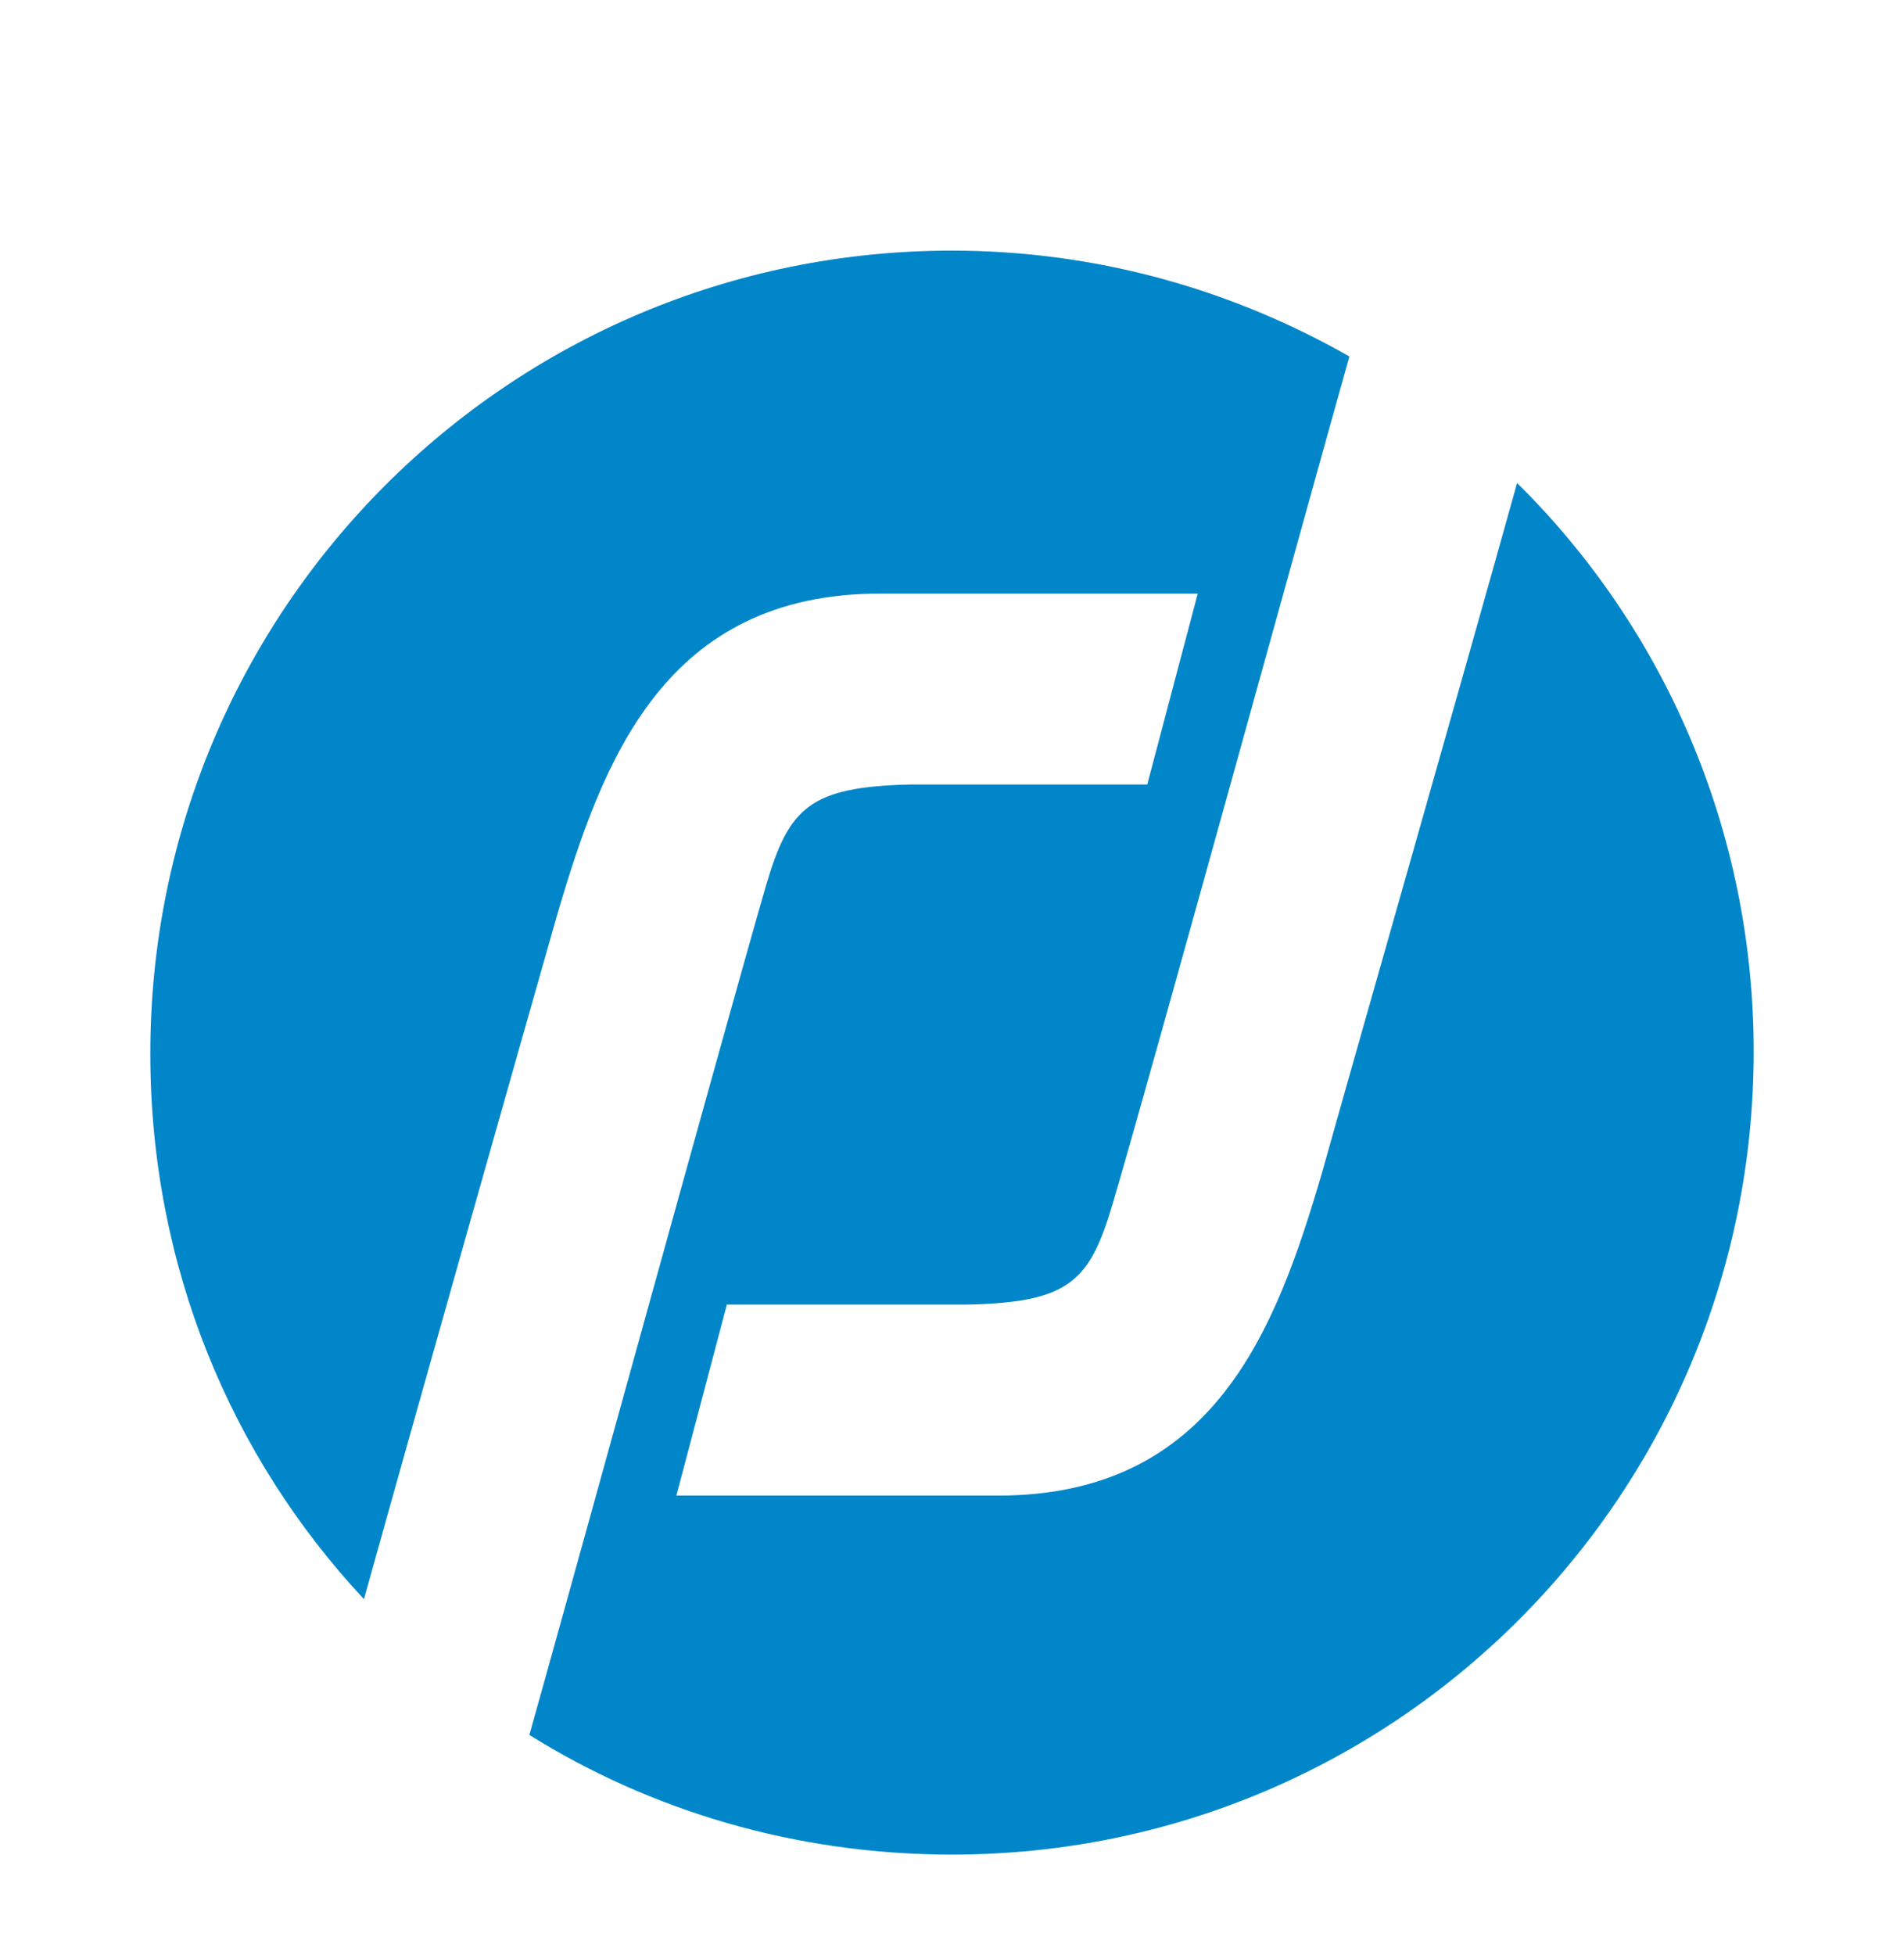 <svg width="38" height="39" viewBox="0 0 38 39" fill="none" xmlns="http://www.w3.org/2000/svg">
<g filter="url(#filter0_dd_5955_387)">
<path d="M19 35C27.837 35 35 27.837 35 19C35 10.164 27.837 3 19 3C10.164 3 3 10.164 3 19C3 27.837 10.164 35 19 35Z" fill="white"></path>
<path d="M30.278 7.637C29.178 11.585 27.023 19.115 26.381 21.41C25.464 24.532 24.226 27.838 19.917 27.838C15.607 27.838 13.499 27.838 13.499 27.838L14.507 24.027C14.507 24.027 18.129 24.027 19.321 24.027C21.338 23.981 21.751 23.568 22.209 22.007C22.943 19.528 25.923 8.693 26.931 5.112C24.593 3.78 21.888 3 19 3C10.152 3 3 10.162 3 19.023C3 23.247 4.605 27.057 7.264 29.904C8.364 25.956 10.473 18.518 11.115 16.268C12.032 13.146 13.269 9.841 17.579 9.841C21.842 9.841 23.905 9.841 23.905 9.841L22.897 13.651C22.897 13.651 19.413 13.651 18.175 13.651C16.158 13.697 15.745 14.111 15.287 15.671C14.553 18.197 11.573 29.032 10.565 32.613C12.994 34.128 15.883 35 19 35C27.848 35 35 27.838 35 18.977C35 14.57 33.212 10.529 30.278 7.637Z" fill="#0086C9"></path>
</g>
<defs>
<filter id="filter0_dd_5955_387" x="0" y="1" width="38" height="38" filterUnits="userSpaceOnUse" color-interpolation-filters="sRGB">
<feFlood flood-opacity="0" result="BackgroundImageFix"></feFlood>
<feColorMatrix in="SourceAlpha" type="matrix" values="0 0 0 0 0 0 0 0 0 0 0 0 0 0 0 0 0 0 127 0" result="hardAlpha"></feColorMatrix>
<feOffset dy="1"></feOffset>
<feGaussianBlur stdDeviation="1"></feGaussianBlur>
<feComposite in2="hardAlpha" operator="out"></feComposite>
<feColorMatrix type="matrix" values="0 0 0 0 0.063 0 0 0 0 0.094 0 0 0 0 0.157 0 0 0 0.06 0"></feColorMatrix>
<feBlend mode="normal" in2="BackgroundImageFix" result="effect1_dropShadow_5955_387"></feBlend>
<feColorMatrix in="SourceAlpha" type="matrix" values="0 0 0 0 0 0 0 0 0 0 0 0 0 0 0 0 0 0 127 0" result="hardAlpha"></feColorMatrix>
<feOffset dy="1"></feOffset>
<feGaussianBlur stdDeviation="1.5"></feGaussianBlur>
<feComposite in2="hardAlpha" operator="out"></feComposite>
<feColorMatrix type="matrix" values="0 0 0 0 0.063 0 0 0 0 0.094 0 0 0 0 0.157 0 0 0 0.1 0"></feColorMatrix>
<feBlend mode="normal" in2="effect1_dropShadow_5955_387" result="effect2_dropShadow_5955_387"></feBlend>
<feBlend mode="normal" in="SourceGraphic" in2="effect2_dropShadow_5955_387" result="shape"></feBlend>
</filter>
</defs>
</svg>
